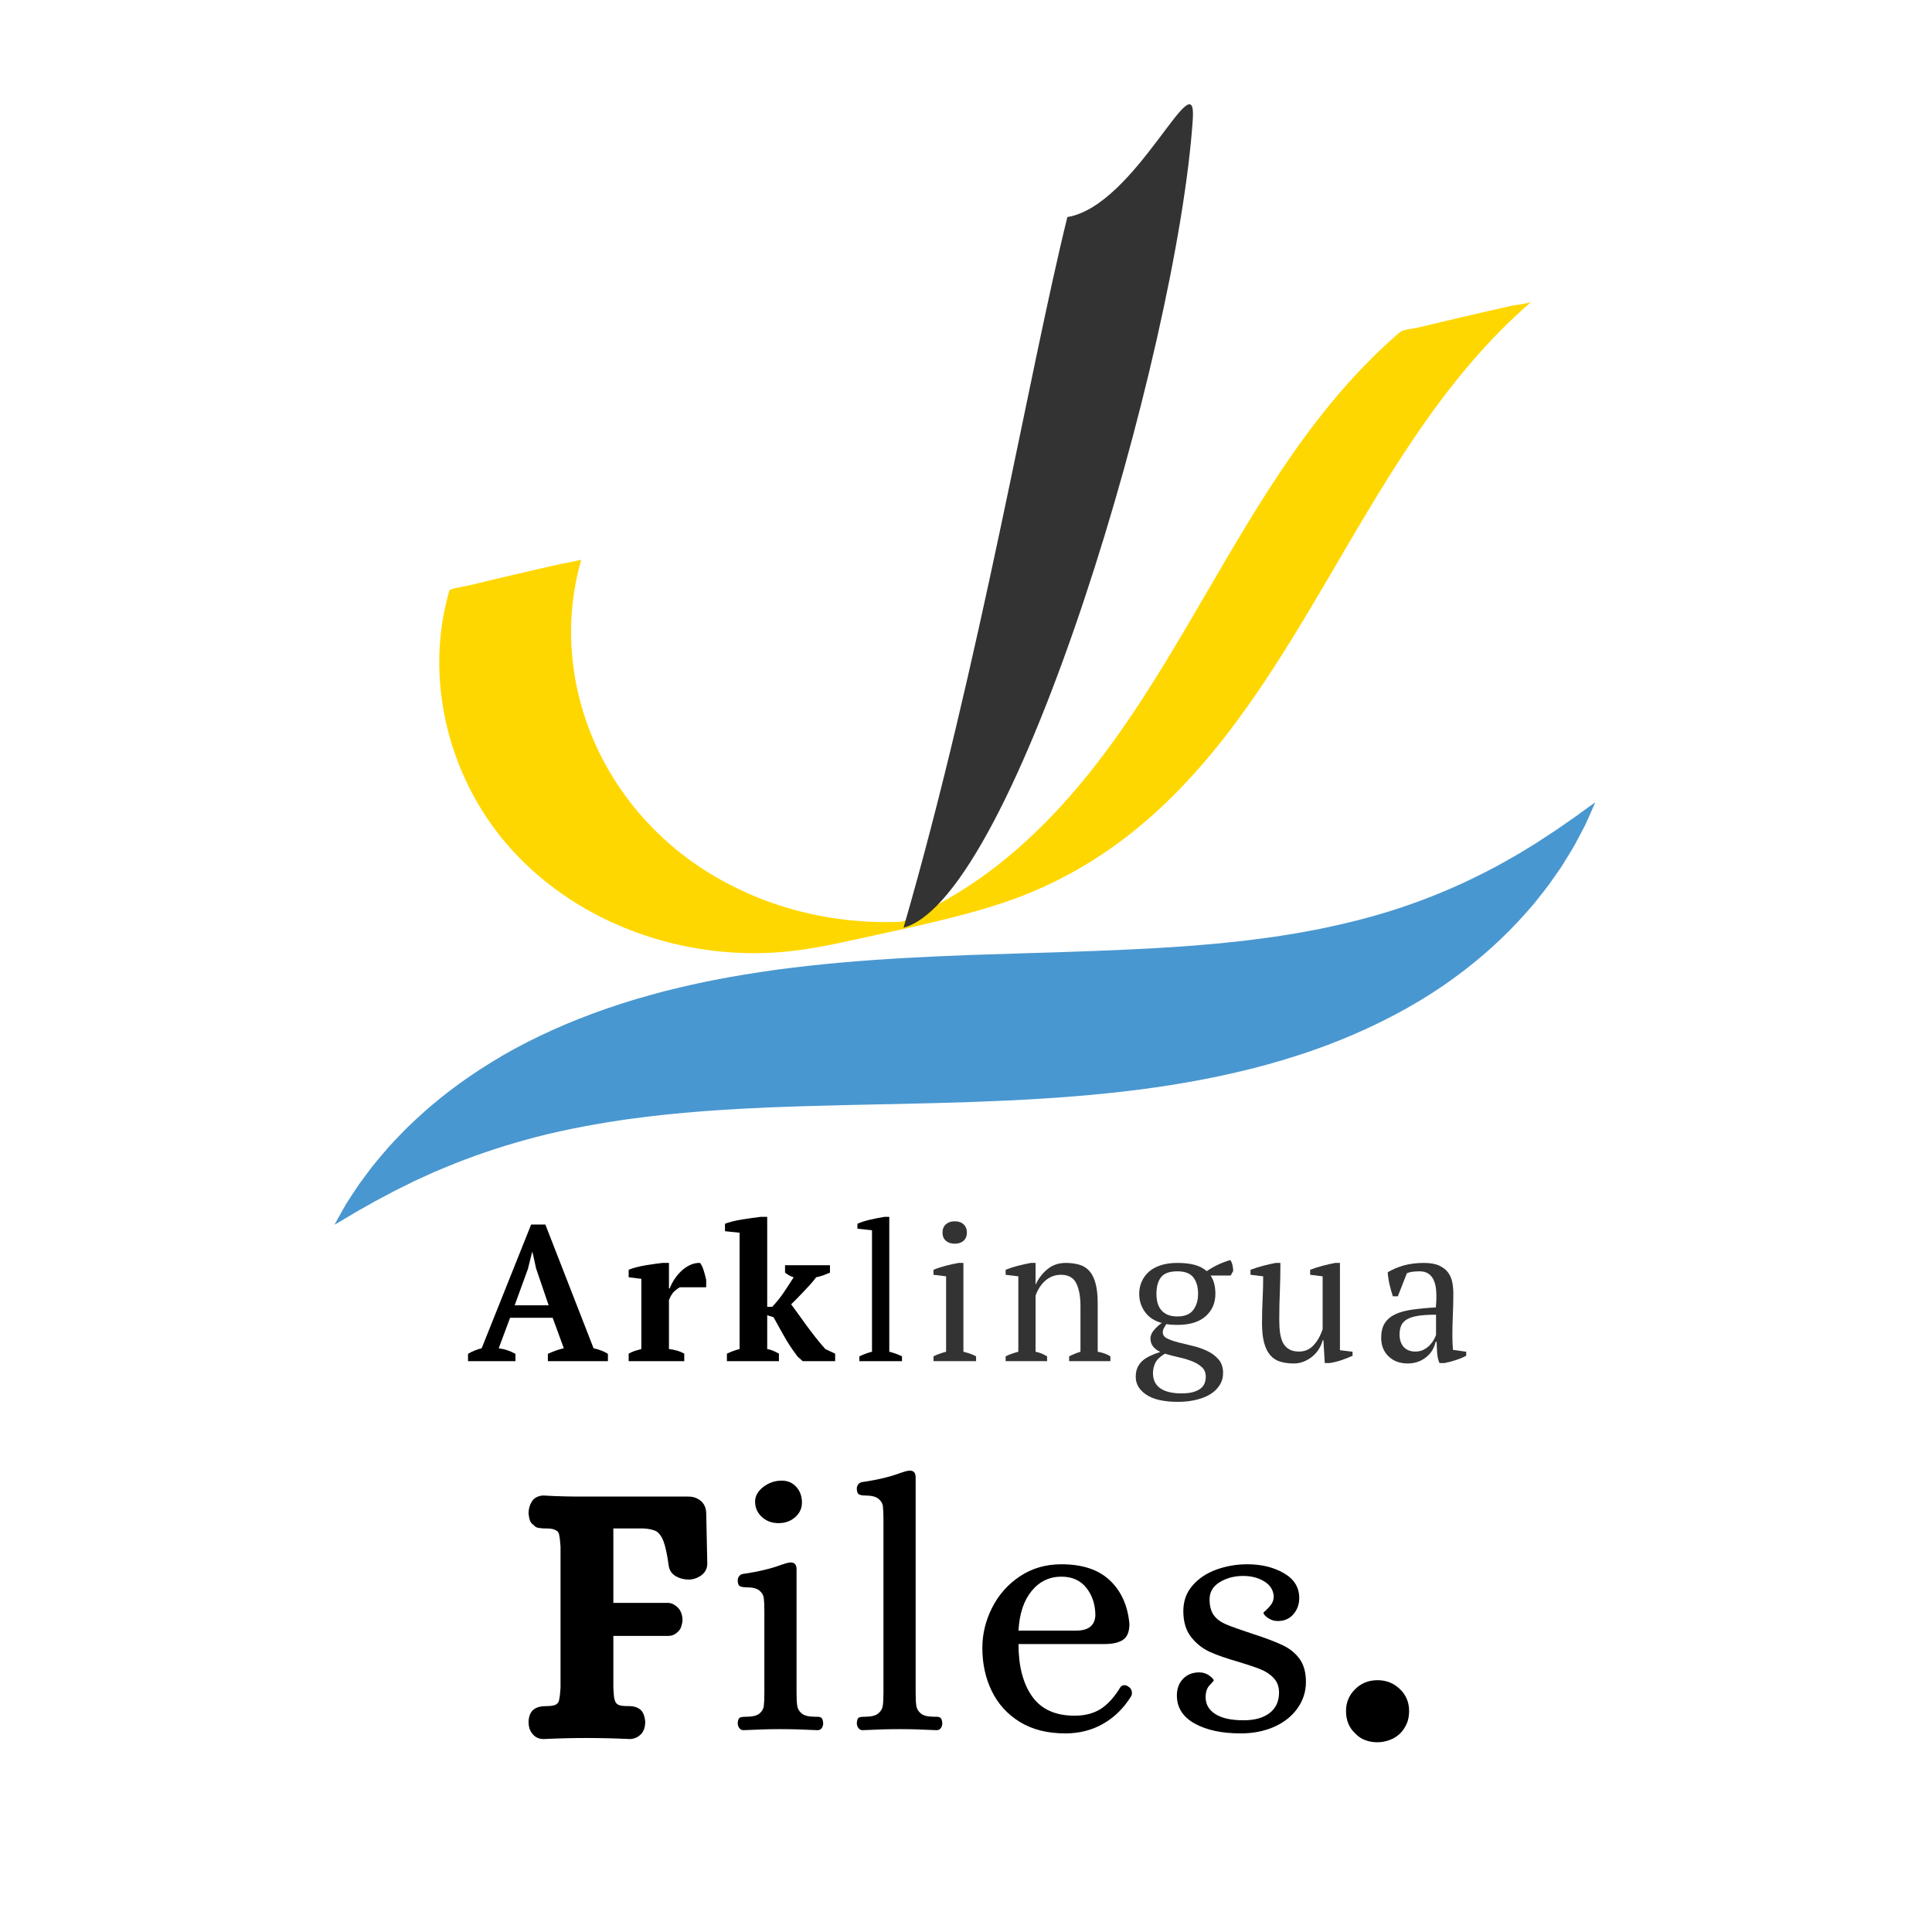 <svg xmlns="http://www.w3.org/2000/svg" xmlns:xlink="http://www.w3.org/1999/xlink" width="500" zoomAndPan="magnify" viewBox="0 0 375 375" height="500" preserveAspectRatio="xMidYMid meet" version="1.0"><defs><g/><clipPath id="f9f7f3acd0"><path d="M 85.066 58 L 297.598 58 L 297.598 185.105 L 85.066 185.105 Z M 85.066 58 " clip-rule="nonzero"/></clipPath><clipPath id="e78b9d9d5a"><path d="M 197.25 -22.285 L 304.207 63.82 L 172.051 227.977 L 65.094 141.867 Z M 197.25 -22.285 " clip-rule="nonzero"/></clipPath><clipPath id="4a123a90c1"><path d="M 197.25 -22.285 L 304.207 63.82 L 172.051 227.977 L 65.094 141.867 Z M 197.25 -22.285 " clip-rule="nonzero"/></clipPath><clipPath id="53fbdec5d5"><path d="M 175.016 20 L 232 20 L 232 180.328 L 175.016 180.328 Z M 175.016 20 " clip-rule="nonzero"/></clipPath><clipPath id="dd24f7a5f6"><path d="M 219.434 6.492 L 251.047 17.367 L 192.996 186.164 L 161.379 175.293 Z M 219.434 6.492 " clip-rule="nonzero"/></clipPath><clipPath id="f6e1e06304"><path d="M 219.434 6.492 L 251.047 17.367 L 192.996 186.164 L 161.379 175.293 Z M 219.434 6.492 " clip-rule="nonzero"/></clipPath><clipPath id="9a252b4fd9"><path d="M 64.371 155.652 L 310 155.652 L 310 238 L 64.371 238 Z M 64.371 155.652 " clip-rule="nonzero"/></clipPath><clipPath id="8a9498fa9f"><path d="M 57.715 213.348 L 304.988 140.062 L 318.391 185.281 L 71.117 258.566 Z M 57.715 213.348 " clip-rule="nonzero"/></clipPath><clipPath id="7cb2fc969d"><path d="M 57.715 213.348 L 304.988 140.062 L 318.391 185.281 L 71.117 258.566 Z M 57.715 213.348 " clip-rule="nonzero"/></clipPath></defs><rect x="-37.5" width="450" fill="#ffffff" y="-37.5" height="450" fill-opacity="1"/><rect x="-37.5" width="450" fill="#ffffff" y="-37.5" height="450" fill-opacity="1"/><g clip-path="url(#f9f7f3acd0)"><g clip-path="url(#e78b9d9d5a)"><g clip-path="url(#4a123a90c1)"><path fill="#ffd700" d="M 271.668 64.52 C 239.203 92.488 229.059 137.953 196.402 165.688 C 187.945 172.867 178.215 178.34 167.625 181.684 C 167.777 181.637 167.93 181.59 168.078 181.543 C 167.605 181.688 167.133 181.832 166.656 181.969 C 166.418 182.039 166.18 182.102 165.945 182.172 C 161.984 183.246 165.02 182.547 175.047 180.07 C 185.02 177.883 188.172 177.137 184.508 177.84 C 184.266 177.887 184.023 177.934 183.781 177.977 C 183.172 178.086 182.562 178.188 181.953 178.281 C 182.109 178.258 182.266 178.23 182.422 178.211 C 166.543 180.57 150.129 177.52 136.562 168.766 C 123.883 160.586 114.816 147.711 111.859 132.871 C 110.258 124.824 110.535 116.508 112.832 108.629 C 112.809 108.711 108.531 109.535 109.062 109.414 C 106.035 110.086 103.016 110.785 100 111.492 C 96.98 112.199 93.965 112.906 90.957 113.645 C 90.457 113.77 87.332 114.242 87.223 114.613 C 82.27 131.605 86.926 150.566 98.426 163.91 C 111.125 178.633 130.973 186.031 150.188 184.898 C 155.438 184.586 160.555 183.578 165.676 182.438 C 175.344 180.285 185.23 178.371 194.648 175.246 C 203.527 172.301 211.844 167.762 219.199 162 C 235.348 149.34 246.367 131.656 256.648 114.207 C 268.312 94.402 279.625 73.746 297.273 58.535 C 296.871 58.887 293.594 59.301 293.504 59.324 C 290.48 59.996 287.457 60.695 284.441 61.402 C 281.422 62.105 278.406 62.812 275.398 63.551 C 274.449 63.785 272.383 63.902 271.668 64.52 Z M 271.668 64.52 " fill-opacity="1" fill-rule="nonzero"/></g></g></g><g clip-path="url(#53fbdec5d5)"><g clip-path="url(#dd24f7a5f6)"><g clip-path="url(#f6e1e06304)"><path fill="#333333" d="M 231.516 23.25 C 232.352 10.996 220.488 39.957 207.176 42.129 C 199.68 72.477 190.207 128.922 175.375 180.059 C 197.074 174.293 228.438 68.379 231.516 23.25 Z M 231.516 23.25 " fill-opacity="1" fill-rule="nonzero"/></g></g></g><g clip-path="url(#9a252b4fd9)"><g clip-path="url(#8a9498fa9f)"><g clip-path="url(#7cb2fc969d)"><path fill="#4997d0" d="M 64.941 237.707 C 64.941 237.707 65.441 236.746 66.441 234.992 C 66.691 234.551 66.973 234.062 67.281 233.527 C 67.613 233 67.992 232.434 68.398 231.812 C 68.812 231.188 69.258 230.52 69.734 229.805 C 70.23 229.113 70.77 228.395 71.348 227.625 C 72.48 226.066 73.867 224.465 75.391 222.688 C 76.965 220.984 78.699 219.117 80.703 217.289 C 84.676 213.578 89.57 209.746 95.355 206.199 C 101.125 202.621 107.793 199.43 115.055 196.73 C 118.684 195.387 122.457 194.16 126.344 193.109 C 127.312 192.848 128.293 192.562 129.277 192.316 C 130.262 192.082 131.25 191.84 132.246 191.598 C 133.238 191.348 134.238 191.148 135.246 190.922 C 136.246 190.699 137.266 190.48 138.273 190.293 C 142.336 189.473 146.453 188.832 150.617 188.234 C 152.699 187.973 154.793 187.695 156.883 187.469 C 158.984 187.223 161.074 187.043 163.184 186.84 C 171.59 186.098 180.031 185.672 188.336 185.363 C 196.641 185.074 204.816 184.871 212.734 184.57 C 220.648 184.258 228.312 183.887 235.602 183.199 C 236.055 183.16 236.512 183.121 236.965 183.078 C 237.418 183.027 237.867 182.98 238.316 182.93 C 239.219 182.84 240.113 182.742 241 182.652 C 241.887 182.543 242.766 182.43 243.641 182.32 C 244.523 182.227 245.387 182.094 246.25 181.977 C 247.98 181.754 249.668 181.453 251.348 181.191 C 252.191 181.066 253.008 180.891 253.832 180.746 C 254.648 180.578 255.48 180.457 256.281 180.277 C 262.734 178.957 268.77 177.336 274.227 175.363 C 279.695 173.414 284.637 171.191 288.965 168.934 C 291.145 167.832 293.121 166.66 295 165.586 C 295.918 165.023 296.801 164.48 297.652 163.961 C 297.863 163.828 298.074 163.703 298.281 163.574 C 298.484 163.441 298.688 163.309 298.883 163.18 C 299.281 162.914 299.672 162.66 300.051 162.41 C 300.805 161.906 301.551 161.449 302.219 160.988 C 302.891 160.52 303.523 160.078 304.109 159.672 C 304.699 159.258 305.254 158.883 305.754 158.531 C 306.25 158.168 306.699 157.836 307.102 157.547 C 308.719 156.359 309.629 155.734 309.629 155.734 C 309.629 155.734 309.23 156.738 308.391 158.59 C 308.18 159.055 307.945 159.574 307.684 160.141 C 307.402 160.699 307.078 161.297 306.734 161.953 C 306.387 162.609 306.008 163.309 305.613 164.062 C 305.191 164.805 304.715 165.566 304.211 166.387 C 303.961 166.793 303.699 167.211 303.434 167.645 C 303.301 167.859 303.164 168.078 303.027 168.297 C 302.879 168.508 302.73 168.723 302.578 168.945 C 301.973 169.816 301.336 170.734 300.656 171.684 C 299.969 172.629 299.203 173.566 298.414 174.562 C 298.016 175.055 297.625 175.578 297.188 176.062 C 296.75 176.555 296.309 177.055 295.855 177.562 C 292.23 181.629 287.656 185.898 282.117 189.906 C 276.59 193.945 270.074 197.609 262.887 200.73 C 259.297 202.27 255.543 203.707 251.656 204.926 C 247.781 206.199 243.777 207.27 239.707 208.203 C 231.555 210.09 223.121 211.379 214.648 212.238 C 206.172 213.102 197.672 213.562 189.301 213.871 C 187.219 213.938 185.133 214 183.051 214.066 C 180.969 214.137 178.914 214.164 176.855 214.219 C 175.832 214.242 174.809 214.266 173.785 214.293 C 172.77 214.312 171.754 214.332 170.734 214.352 C 168.703 214.383 166.699 214.461 164.695 214.484 C 162.703 214.535 160.723 214.586 158.75 214.641 C 156.781 214.676 154.84 214.75 152.902 214.82 C 151.941 214.855 150.98 214.891 150.023 214.922 C 149.547 214.941 149.07 214.961 148.59 214.98 C 148.117 215.004 147.645 215.027 147.172 215.055 C 146.23 215.098 145.289 215.141 144.352 215.184 C 143.418 215.238 142.488 215.293 141.562 215.348 C 140.633 215.391 139.723 215.477 138.809 215.527 C 137.895 215.594 136.977 215.637 136.082 215.723 C 134.281 215.879 132.492 216.012 130.742 216.191 C 129.863 216.277 128.984 216.355 128.129 216.469 C 127.262 216.566 126.398 216.656 125.543 216.754 C 124.688 216.855 123.852 216.977 123.012 217.09 C 122.172 217.203 121.328 217.297 120.512 217.434 C 113.906 218.422 107.711 219.66 102.066 221.23 C 96.414 222.785 91.277 224.586 86.75 226.457 C 86.184 226.695 85.625 226.93 85.078 227.16 C 84.805 227.273 84.527 227.379 84.258 227.496 C 83.992 227.617 83.73 227.738 83.469 227.859 C 82.414 228.34 81.398 228.805 80.422 229.25 C 78.504 230.223 76.676 231.066 75.094 231.949 C 74.285 232.379 73.523 232.781 72.801 233.164 C 72.09 233.562 71.43 233.938 70.809 234.289 C 70.184 234.641 69.605 234.965 69.07 235.266 C 68.539 235.586 68.059 235.879 67.625 236.137 C 65.895 237.184 64.941 237.707 64.941 237.707 " fill-opacity="1" fill-rule="nonzero"/></g></g></g><path fill="#000000" d="M 100.047 264.199 L 90.844 264.199 L 90.844 262.781 C 91.242 262.535 91.668 262.32 92.125 262.137 C 92.59 261.945 93.047 261.801 93.492 261.699 L 103.094 237.684 L 105.855 237.684 L 115.211 261.699 C 115.707 261.801 116.199 261.945 116.688 262.137 C 117.188 262.32 117.621 262.535 117.996 262.781 L 117.996 264.199 L 106.34 264.199 L 106.34 262.781 C 106.812 262.559 107.324 262.348 107.871 262.148 C 108.418 261.949 108.941 261.801 109.438 261.699 L 107.273 255.781 L 99.004 255.781 L 96.801 261.699 C 97.945 261.848 99.027 262.211 100.047 262.781 Z M 99.898 253.355 L 106.492 253.355 L 104.066 246.242 L 103.355 243.043 L 103.281 243.043 L 102.461 246.316 Z M 99.898 253.355 " fill-opacity="1" fill-rule="nonzero"/><path fill="#000000" d="M 131.973 249.859 C 131.672 250.008 131.324 250.258 130.926 250.605 C 130.527 250.953 130.168 251.527 129.844 252.324 L 129.844 261.848 C 130.344 261.898 130.84 261.996 131.336 262.137 C 131.836 262.27 132.328 262.473 132.816 262.746 L 132.816 264.199 L 122.023 264.199 L 122.023 262.746 C 122.469 262.496 122.891 262.309 123.289 262.184 C 123.688 262.062 124.086 261.949 124.484 261.848 L 124.484 248.219 L 122.023 247.918 L 122.023 246.465 C 122.418 246.289 122.906 246.129 123.488 245.98 C 124.078 245.828 124.676 245.703 125.293 245.594 C 125.914 245.488 126.516 245.395 127.098 245.32 C 127.684 245.246 128.18 245.184 128.578 245.133 L 129.844 245.133 L 129.844 250.082 L 129.996 250.082 C 130.191 249.535 130.484 248.965 130.863 248.367 C 131.254 247.77 131.703 247.223 132.219 246.727 C 132.742 246.227 133.316 245.836 133.938 245.543 C 134.559 245.246 135.207 245.109 135.879 245.133 C 136.152 245.477 136.387 245.965 136.586 246.602 C 136.785 247.23 136.945 247.832 137.07 248.406 L 137.07 249.859 Z M 131.973 249.859 " fill-opacity="1" fill-rule="nonzero"/><path fill="#000000" d="M 152.375 245.582 L 161.094 245.582 L 161.094 247.023 C 160.621 247.223 160.176 247.398 159.762 247.547 C 159.355 247.695 158.906 247.82 158.418 247.918 C 158.047 248.418 157.637 248.91 157.199 249.398 C 156.766 249.883 156.332 250.344 155.895 250.793 C 155.461 251.242 155.047 251.672 154.648 252.086 C 154.25 252.492 153.891 252.855 153.566 253.168 C 153.941 253.664 154.375 254.262 154.875 254.961 C 155.371 255.656 155.906 256.398 156.477 257.184 C 157.051 257.965 157.648 258.758 158.281 259.562 C 158.91 260.367 159.551 261.129 160.195 261.848 L 162.102 262.746 L 162.102 264.199 L 155.805 264.199 L 154.801 263.305 C 154.227 262.535 153.719 261.816 153.281 261.152 C 152.848 260.48 152.461 259.836 152.113 259.211 C 151.766 258.59 151.43 257.992 151.105 257.41 C 150.789 256.82 150.469 256.238 150.148 255.668 L 148.914 255.293 L 148.914 261.848 C 149.34 261.926 149.723 262.035 150.074 262.184 C 150.422 262.336 150.793 262.52 151.191 262.746 L 151.191 264.199 L 141.094 264.199 L 141.094 262.746 C 141.914 262.348 142.734 262.047 143.555 261.848 L 143.555 239.273 L 140.719 238.977 L 140.719 237.535 C 141.066 237.387 141.539 237.234 142.137 237.086 C 142.734 236.938 143.363 236.809 144.027 236.699 C 144.699 236.586 145.359 236.484 146.004 236.402 C 146.652 236.312 147.199 236.242 147.648 236.191 L 148.914 236.191 L 148.914 253.652 L 149.887 253.652 C 150.707 252.793 151.469 251.836 152.176 250.793 C 152.879 249.746 153.504 248.789 154.051 247.918 C 153.73 247.82 153.434 247.695 153.168 247.547 C 152.91 247.398 152.648 247.223 152.375 247.023 Z M 152.375 245.582 " fill-opacity="1" fill-rule="nonzero"/><path fill="#000000" d="M 175.074 264.199 L 166.805 264.199 L 166.805 263.266 C 167.625 262.871 168.438 262.57 169.254 262.371 L 169.254 238.789 L 166.43 238.492 L 166.43 237.535 C 167.078 237.234 167.879 236.973 168.844 236.75 C 169.812 236.527 170.758 236.34 171.68 236.191 L 172.609 236.191 L 172.609 262.371 C 173.434 262.57 174.254 262.871 175.074 263.266 Z M 175.074 264.199 " fill-opacity="1" fill-rule="nonzero"/><path fill="#333333" d="M 189.457 264.199 L 181.188 264.199 L 181.188 263.266 C 181.559 263.066 181.945 262.902 182.344 262.77 C 182.742 262.629 183.172 262.496 183.637 262.371 L 183.637 247.734 L 181.188 247.434 L 181.188 246.465 C 181.906 246.164 182.684 245.91 183.523 245.691 C 184.371 245.469 185.215 245.281 186.062 245.133 L 186.996 245.133 L 186.996 262.371 C 187.492 262.496 187.941 262.629 188.34 262.77 C 188.734 262.902 189.109 263.066 189.457 263.266 Z M 182.941 239.238 C 182.941 238.566 183.156 238.039 183.586 237.645 C 184.027 237.25 184.602 237.051 185.316 237.051 C 186.039 237.051 186.609 237.25 187.031 237.645 C 187.457 238.039 187.668 238.566 187.668 239.238 C 187.668 239.91 187.457 240.441 187.031 240.828 C 186.609 241.211 186.039 241.402 185.316 241.402 C 184.602 241.402 184.027 241.211 183.586 240.828 C 183.156 240.441 182.941 239.91 182.941 239.238 Z M 182.941 239.238 " fill-opacity="1" fill-rule="nonzero"/><path fill="#333333" d="M 215.527 264.199 L 207.516 264.199 L 207.516 263.266 C 208.188 262.918 208.922 262.621 209.719 262.371 L 209.719 253.543 C 209.719 251.66 209.445 250.172 208.898 249.074 C 208.352 247.98 207.355 247.434 205.914 247.434 C 205.297 247.434 204.723 247.547 204.184 247.77 C 203.652 247.992 203.18 248.301 202.766 248.691 C 202.359 249.074 202.008 249.508 201.707 249.996 C 201.41 250.477 201.176 250.98 201 251.5 L 201 262.371 C 201.77 262.52 202.516 262.82 203.238 263.266 L 203.238 264.199 L 195.191 264.199 L 195.191 263.266 C 195.812 262.945 196.633 262.645 197.656 262.371 L 197.656 247.734 L 195.191 247.434 L 195.191 246.465 C 195.84 246.191 196.578 245.949 197.418 245.73 C 198.266 245.508 199.148 245.309 200.066 245.133 L 201 245.133 L 201 249.301 L 201.039 249.301 C 201.559 248.156 202.309 247.18 203.289 246.363 C 204.273 245.543 205.457 245.133 206.844 245.133 C 207.84 245.133 208.727 245.25 209.508 245.48 C 210.293 245.715 210.949 246.129 211.473 246.727 C 211.996 247.324 212.387 248.129 212.652 249.137 C 212.926 250.145 213.062 251.414 213.062 252.957 L 213.062 262.371 C 214.059 262.547 214.879 262.844 215.527 263.266 Z M 215.527 264.199 " fill-opacity="1" fill-rule="nonzero"/><path fill="#333333" d="M 228.531 245.133 C 229.863 245.133 230.992 245.266 231.914 245.52 C 232.832 245.777 233.605 246.18 234.227 246.727 C 235.695 245.738 237.219 245.023 238.805 244.574 C 239.004 244.848 239.141 245.184 239.227 245.582 C 239.316 245.973 239.363 246.34 239.363 246.688 L 238.879 247.582 L 234.973 247.582 C 235.594 248.48 235.906 249.66 235.906 251.129 C 235.906 252.914 235.273 254.363 234.016 255.48 C 232.762 256.602 230.934 257.16 228.531 257.16 C 228.059 257.16 227.672 257.148 227.375 257.125 C 227.074 257.098 226.738 257.062 226.367 257.012 C 226.242 257.234 226.094 257.484 225.93 257.758 C 225.773 258.031 225.695 258.316 225.695 258.617 C 225.695 259.113 225.98 259.508 226.551 259.797 C 227.125 260.082 227.836 260.332 228.691 260.555 C 229.555 260.773 230.484 261 231.488 261.238 C 232.492 261.473 233.43 261.797 234.301 262.211 C 235.172 262.617 235.895 263.152 236.477 263.816 C 237.066 264.469 237.375 265.32 237.398 266.363 C 237.422 267.258 237.215 268.062 236.777 268.777 C 236.344 269.5 235.742 270.098 234.973 270.582 C 234.203 271.07 233.273 271.441 232.188 271.699 C 231.109 271.965 229.926 272.098 228.641 272.098 C 225.93 272.098 223.883 271.637 222.512 270.719 C 221.133 269.797 220.445 268.645 220.445 267.258 C 220.445 266.59 220.547 266.004 220.758 265.508 C 220.973 265.008 221.277 264.574 221.676 264.199 C 222.074 263.828 222.566 263.5 223.156 263.219 C 223.754 262.93 224.438 262.656 225.211 262.41 C 224.66 262.16 224.203 261.82 223.84 261.391 C 223.484 260.949 223.305 260.426 223.305 259.809 C 223.305 259.238 223.547 258.676 224.027 258.117 C 224.516 257.555 225.012 257.109 225.508 256.789 C 224.09 256.414 223 255.707 222.25 254.66 C 221.492 253.617 221.117 252.441 221.117 251.129 C 221.117 250.281 221.277 249.496 221.602 248.766 C 221.926 248.027 222.391 247.383 223.008 246.836 C 223.629 246.289 224.402 245.875 225.32 245.582 C 226.242 245.281 227.312 245.133 228.531 245.133 Z M 234.039 267.223 C 234.039 266.426 233.77 265.793 233.23 265.32 C 232.699 264.848 232.039 264.461 231.242 264.164 C 230.453 263.863 229.602 263.617 228.68 263.418 C 227.758 263.219 226.902 262.992 226.105 262.746 C 225.16 263.316 224.539 263.922 224.238 264.547 C 223.941 265.188 223.793 265.844 223.793 266.512 C 223.793 267.824 224.266 268.805 225.211 269.461 C 226.156 270.125 227.523 270.457 229.312 270.457 C 230.227 270.457 230.984 270.367 231.59 270.195 C 232.203 270.02 232.688 269.789 233.043 269.5 C 233.41 269.215 233.668 268.875 233.816 268.48 C 233.965 268.086 234.039 267.672 234.039 267.223 Z M 224.465 251.129 C 224.465 251.727 224.527 252.293 224.66 252.82 C 224.801 253.352 225.027 253.816 225.332 254.211 C 225.648 254.609 226.066 254.93 226.59 255.172 C 227.113 255.402 227.758 255.52 228.531 255.52 C 229.965 255.52 230.992 255.102 231.613 254.262 C 232.238 253.418 232.547 252.371 232.547 251.129 C 232.547 249.785 232.238 248.727 231.629 247.945 C 231.02 247.156 229.988 246.762 228.531 246.762 C 227.012 246.762 225.957 247.145 225.359 247.906 C 224.762 248.664 224.465 249.734 224.465 251.129 Z M 224.465 251.129 " fill-opacity="1" fill-rule="nonzero"/><path fill="#333333" d="M 244.957 256.824 C 244.957 255.258 244.996 253.727 245.07 252.223 C 245.145 250.723 245.184 249.227 245.184 247.734 L 242.719 247.434 L 242.719 246.465 C 243.516 246.164 244.328 245.91 245.156 245.691 C 245.984 245.469 246.801 245.281 247.594 245.133 L 248.527 245.133 C 248.527 246.992 248.492 248.84 248.418 250.68 C 248.34 252.516 248.305 254.336 248.305 256.152 C 248.305 257.125 248.355 257.992 248.465 258.766 C 248.582 259.535 248.781 260.184 249.062 260.707 C 249.352 261.223 249.746 261.621 250.246 261.91 C 250.742 262.195 251.375 262.336 252.148 262.336 C 253.258 262.336 254.191 261.934 254.945 261.129 C 255.707 260.324 256.301 259.273 256.723 257.98 L 256.723 247.734 L 254.301 247.434 L 254.301 246.465 C 255.07 246.164 255.871 245.91 256.699 245.691 C 257.535 245.469 258.355 245.281 259.148 245.133 L 260.082 245.133 L 260.082 262.074 L 262.531 262.371 L 262.531 263.156 C 261.812 263.48 261.082 263.766 260.355 264.012 C 259.625 264.262 258.863 264.449 258.066 264.574 L 257.137 264.574 L 256.875 260.145 L 256.723 260.145 C 256.602 260.66 256.379 261.188 256.066 261.727 C 255.758 262.258 255.355 262.742 254.859 263.18 C 254.363 263.613 253.797 263.965 253.168 264.238 C 252.535 264.512 251.848 264.648 251.102 264.648 C 250.109 264.648 249.227 264.527 248.465 264.289 C 247.711 264.059 247.074 263.641 246.551 263.043 C 246.035 262.445 245.645 261.648 245.367 260.645 C 245.094 259.641 244.957 258.367 244.957 256.824 Z M 244.957 256.824 " fill-opacity="1" fill-rule="nonzero"/><path fill="#333333" d="M 281.902 259.324 C 281.902 259.871 281.918 260.344 281.941 260.742 C 281.965 261.133 281.992 261.551 282.016 262 L 284.59 262.371 L 284.59 263.156 C 283.969 263.48 283.277 263.766 282.516 264.012 C 281.758 264.262 281.035 264.449 280.336 264.574 L 279.406 264.574 C 279.156 264 279.008 263.375 278.957 262.695 C 278.906 262.008 278.871 261.258 278.844 260.445 L 278.656 260.445 C 278.559 260.934 278.367 261.438 278.086 261.949 C 277.805 262.457 277.43 262.906 276.965 263.305 C 276.508 263.703 275.973 264.027 275.352 264.273 C 274.727 264.523 274.02 264.648 273.223 264.648 C 271.707 264.648 270.469 264.188 269.516 263.266 C 268.562 262.348 268.086 261.148 268.086 259.66 C 268.086 258.516 268.312 257.582 268.77 256.848 C 269.234 256.113 269.91 255.531 270.797 255.109 C 271.691 254.684 272.801 254.383 274.117 254.199 C 275.438 254.012 276.961 253.863 278.695 253.766 C 278.793 252.703 278.824 251.746 278.781 250.891 C 278.75 250.031 278.613 249.297 278.371 248.691 C 278.141 248.078 277.793 247.605 277.34 247.273 C 276.883 246.934 276.281 246.762 275.535 246.762 C 275.188 246.762 274.793 246.785 274.355 246.824 C 273.922 246.859 273.496 246.961 273.074 247.137 L 271.32 251.613 L 270.352 251.613 C 270.105 250.867 269.895 250.098 269.703 249.301 C 269.52 248.504 269.406 247.719 269.355 246.949 C 270.289 246.379 271.336 245.938 272.488 245.617 C 273.648 245.297 274.938 245.133 276.355 245.133 C 277.617 245.133 278.625 245.312 279.379 245.668 C 280.141 246.027 280.723 246.488 281.121 247.062 C 281.52 247.633 281.781 248.27 281.902 248.965 C 282.027 249.66 282.09 250.355 282.09 251.055 C 282.09 252.539 282.055 253.973 281.992 255.355 C 281.934 256.734 281.902 258.055 281.902 259.324 Z M 274.715 262.336 C 275.336 262.336 275.883 262.211 276.355 261.961 C 276.828 261.711 277.223 261.414 277.539 261.066 C 277.863 260.719 278.125 260.367 278.324 260.008 C 278.52 259.652 278.656 259.348 278.734 259.102 L 278.734 255.184 C 277.297 255.184 276.121 255.258 275.199 255.406 C 274.281 255.555 273.559 255.793 273.035 256.117 C 272.516 256.438 272.152 256.848 271.953 257.336 C 271.754 257.816 271.656 258.367 271.656 258.988 C 271.656 260.051 271.93 260.875 272.477 261.465 C 273.023 262.047 273.77 262.336 274.715 262.336 Z M 274.715 262.336 " fill-opacity="1" fill-rule="nonzero"/><g fill="#000000" fill-opacity="1"><g transform="translate(101.362, 335.624)"><g><path d="M 1.859 0.75 C 1.629 0.438 1.469 0.109 1.375 -0.234 C 1.281 -0.578 1.234 -0.938 1.234 -1.312 L 1.234 -1.438 C 1.234 -1.438 1.234 -1.484 1.234 -1.578 C 1.328 -2.773 1.742 -3.578 2.484 -3.984 C 2.984 -4.305 3.711 -4.469 4.672 -4.469 C 5.641 -4.469 6.285 -4.582 6.609 -4.812 C 6.93 -5.039 7.113 -5.316 7.156 -5.641 C 7.289 -6.234 7.383 -7.035 7.438 -8.047 L 7.438 -35.375 C 7.383 -36.383 7.289 -37.188 7.156 -37.781 C 7.156 -37.875 7.129 -37.961 7.078 -38.047 C 7.035 -38.141 6.977 -38.234 6.906 -38.328 C 6.844 -38.422 6.742 -38.488 6.609 -38.531 C 6.285 -38.812 5.641 -38.953 4.672 -38.953 L 4.266 -38.953 C 4.078 -38.953 3.914 -38.961 3.781 -38.984 C 3.645 -39.004 3.473 -39.023 3.266 -39.047 C 3.055 -39.066 2.859 -39.125 2.672 -39.219 C 2.492 -39.312 2.336 -39.453 2.203 -39.641 C 2.109 -39.68 2.016 -39.75 1.922 -39.844 C 1.836 -39.938 1.77 -40.016 1.719 -40.078 C 1.676 -40.148 1.629 -40.234 1.578 -40.328 C 1.535 -40.422 1.5 -40.5 1.469 -40.562 C 1.445 -40.633 1.426 -40.727 1.406 -40.844 C 1.383 -40.957 1.363 -41.035 1.344 -41.078 C 1.32 -41.129 1.312 -41.211 1.312 -41.328 C 1.312 -41.441 1.297 -41.52 1.266 -41.562 C 1.242 -41.602 1.234 -41.672 1.234 -41.766 C 1.234 -41.859 1.234 -41.926 1.234 -41.969 L 1.234 -42.109 C 1.285 -42.891 1.492 -43.578 1.859 -44.172 C 2.086 -44.547 2.406 -44.832 2.812 -45.031 C 3.227 -45.238 3.664 -45.344 4.125 -45.344 L 4.203 -45.344 C 4.93 -45.301 5.648 -45.266 6.359 -45.234 C 7.078 -45.211 7.781 -45.191 8.469 -45.172 C 9.156 -45.148 9.816 -45.141 10.453 -45.141 C 11.098 -45.141 11.719 -45.141 12.312 -45.141 L 32.203 -45.141 C 32.523 -45.141 32.82 -45.113 33.094 -45.062 C 33.375 -45.02 33.672 -44.914 33.984 -44.75 C 34.305 -44.594 34.582 -44.398 34.812 -44.172 C 35.414 -43.578 35.719 -42.773 35.719 -41.766 L 35.922 -32.141 C 35.922 -31.078 35.438 -30.25 34.469 -29.656 C 33.781 -29.238 33.07 -29.031 32.344 -29.031 C 31.52 -29.031 30.785 -29.191 30.141 -29.516 C 29.129 -29.973 28.555 -30.734 28.422 -31.797 C 28.141 -33.898 27.797 -35.484 27.391 -36.547 C 27.066 -37.367 26.656 -37.961 26.156 -38.328 C 25.551 -38.691 24.656 -38.898 23.469 -38.953 L 17.688 -38.953 L 17.688 -24.5 L 28.484 -24.5 C 28.898 -24.445 29.289 -24.297 29.656 -24.047 C 30.02 -23.797 30.316 -23.508 30.547 -23.188 C 30.922 -22.594 31.109 -21.926 31.109 -21.188 C 31.109 -20.957 31.082 -20.738 31.031 -20.531 C 30.988 -20.332 30.93 -20.117 30.859 -19.891 C 30.797 -19.66 30.691 -19.453 30.547 -19.266 C 30.41 -19.086 30.25 -18.914 30.062 -18.75 C 29.883 -18.594 29.703 -18.469 29.516 -18.375 C 29.336 -18.281 29.145 -18.207 28.938 -18.156 C 28.727 -18.113 28.508 -18.094 28.281 -18.094 L 17.688 -18.094 L 17.688 -8.047 C 17.727 -7.492 17.758 -7.023 17.781 -6.641 C 17.812 -6.254 17.867 -5.922 17.953 -5.641 C 18.004 -5.504 18.062 -5.363 18.125 -5.219 C 18.195 -5.082 18.328 -4.945 18.516 -4.812 C 18.836 -4.582 19.477 -4.469 20.438 -4.469 L 20.844 -4.469 C 21.219 -4.469 21.562 -4.422 21.875 -4.328 C 22.195 -4.242 22.52 -4.086 22.844 -3.859 C 23.438 -3.398 23.781 -2.594 23.875 -1.438 L 23.875 -1.312 C 23.875 -0.531 23.672 0.156 23.266 0.75 C 23.078 0.977 22.852 1.188 22.594 1.375 C 22.344 1.562 22.066 1.695 21.766 1.781 C 21.473 1.875 21.191 1.922 20.922 1.922 L 20.844 1.922 C 17.914 1.785 15.098 1.719 12.391 1.719 C 9.91 1.719 7.18 1.785 4.203 1.922 L 4.125 1.922 C 3.164 1.922 2.41 1.531 1.859 0.75 Z M 1.859 0.75 "/></g></g></g><g fill="#000000" fill-opacity="1"><g transform="translate(140.923, 335.624)"><g><path d="M 3.375 0.203 C 3.051 0.203 2.785 0.066 2.578 -0.203 C 2.367 -0.484 2.266 -0.805 2.266 -1.172 C 2.316 -1.766 2.457 -2.117 2.688 -2.234 C 2.914 -2.348 3.328 -2.406 3.922 -2.406 C 5.117 -2.406 5.969 -2.609 6.469 -3.016 C 6.969 -3.43 7.254 -3.914 7.328 -4.469 C 7.398 -5.02 7.438 -5.895 7.438 -7.094 L 7.438 -22.844 C 7.438 -24.039 7.398 -24.91 7.328 -25.453 C 7.254 -26.004 6.969 -26.488 6.469 -26.906 C 5.969 -27.32 5.117 -27.531 3.922 -27.531 C 3.367 -27.531 2.953 -27.609 2.672 -27.766 C 2.398 -27.922 2.266 -28.301 2.266 -28.906 C 2.266 -29.176 2.359 -29.438 2.547 -29.688 C 2.734 -29.945 3.008 -30.098 3.375 -30.141 C 6.258 -30.555 8.734 -31.148 10.797 -31.922 C 11.441 -32.148 11.973 -32.289 12.391 -32.344 L 12.594 -32.344 C 13.32 -32.344 13.688 -31.906 13.688 -31.031 L 13.688 -7.094 C 13.688 -5.895 13.734 -5.02 13.828 -4.469 C 13.922 -3.914 14.219 -3.43 14.719 -3.016 C 15.227 -2.609 16.078 -2.406 17.266 -2.406 L 17.688 -2.406 C 18.051 -2.406 18.32 -2.336 18.5 -2.203 C 18.688 -2.066 18.805 -1.723 18.859 -1.172 C 18.859 -0.805 18.766 -0.484 18.578 -0.203 C 18.391 0.066 18.113 0.203 17.75 0.203 C 15.094 0.066 12.688 0 10.531 0 C 8.469 0 6.082 0.066 3.375 0.203 Z M 10.188 -39.984 C 8.906 -39.984 7.828 -40.383 6.953 -41.188 C 6.078 -41.988 5.641 -42.984 5.641 -44.172 C 5.641 -45.234 6.164 -46.176 7.219 -47 C 8.281 -47.82 9.477 -48.234 10.812 -48.234 C 11.957 -48.234 12.895 -47.832 13.625 -47.031 C 14.363 -46.227 14.734 -45.207 14.734 -43.969 C 14.734 -42.863 14.297 -41.922 13.422 -41.141 C 12.547 -40.367 11.469 -39.984 10.188 -39.984 Z M 10.188 -39.984 "/></g></g></g><g fill="#000000" fill-opacity="1"><g transform="translate(164.728, 335.624)"><g><path d="M 2.688 0.203 C 2.363 0.203 2.098 0.066 1.891 -0.203 C 1.68 -0.484 1.578 -0.805 1.578 -1.172 C 1.629 -1.766 1.754 -2.117 1.953 -2.234 C 2.16 -2.348 2.566 -2.406 3.172 -2.406 C 4.359 -2.406 5.203 -2.609 5.703 -3.016 C 6.211 -3.43 6.516 -3.914 6.609 -4.469 C 6.703 -5.02 6.75 -5.895 6.75 -7.094 L 6.75 -40.672 C 6.75 -41.859 6.711 -42.727 6.641 -43.281 C 6.566 -43.832 6.273 -44.312 5.766 -44.719 C 5.266 -45.133 4.422 -45.344 3.234 -45.344 C 2.68 -45.344 2.266 -45.422 1.984 -45.578 C 1.711 -45.742 1.578 -46.125 1.578 -46.719 C 1.578 -47 1.672 -47.266 1.859 -47.516 C 2.047 -47.766 2.32 -47.914 2.688 -47.969 C 5.57 -48.375 8.047 -48.969 10.109 -49.75 C 10.754 -49.977 11.285 -50.117 11.703 -50.172 L 11.906 -50.172 C 12.633 -50.172 13 -49.734 13 -48.859 L 13 -7.094 C 13 -5.895 13.047 -5.02 13.141 -4.469 C 13.234 -3.914 13.531 -3.43 14.031 -3.016 C 14.539 -2.609 15.391 -2.406 16.578 -2.406 L 17 -2.406 C 17.363 -2.406 17.633 -2.336 17.812 -2.203 C 18 -2.066 18.117 -1.723 18.172 -1.172 C 18.172 -0.805 18.078 -0.484 17.891 -0.203 C 17.703 0.066 17.426 0.203 17.062 0.203 C 14.406 0.066 12 0 9.844 0 C 7.781 0 5.395 0.066 2.688 0.203 Z M 2.688 0.203 "/></g></g></g><g fill="#000000" fill-opacity="1"><g transform="translate(187.845, 335.624)"><g><path d="M 18.922 0.828 C 15.484 0.828 12.555 0.094 10.141 -1.375 C 7.734 -2.844 5.91 -4.836 4.672 -7.359 C 3.441 -9.879 2.828 -12.68 2.828 -15.766 C 2.828 -18.461 3.457 -21.062 4.719 -23.562 C 5.977 -26.062 7.773 -28.094 10.109 -29.656 C 12.453 -31.219 15.141 -32 18.172 -32 C 22.254 -32 25.395 -30.953 27.594 -28.859 C 29.789 -26.773 31.051 -23.969 31.375 -20.438 C 31.375 -18.926 30.961 -17.895 30.141 -17.344 C 29.316 -16.789 28.125 -16.516 26.562 -16.516 L 9.844 -16.516 C 9.844 -12.242 10.723 -8.859 12.484 -6.359 C 14.254 -3.859 17 -2.609 20.719 -2.609 C 22.688 -2.609 24.359 -3.031 25.734 -3.875 C 27.109 -4.727 28.414 -6.164 29.656 -8.188 C 29.883 -8.414 30.113 -8.531 30.344 -8.531 C 30.664 -8.531 30.941 -8.438 31.172 -8.25 C 31.629 -7.977 31.859 -7.566 31.859 -7.016 C 31.859 -6.742 31.812 -6.539 31.719 -6.406 C 30.301 -4.102 28.5 -2.32 26.312 -1.062 C 24.133 0.195 21.672 0.828 18.922 0.828 Z M 21.062 -19.125 C 23.395 -19.125 24.629 -20.086 24.766 -22.016 C 24.766 -24.129 24.191 -25.922 23.047 -27.391 C 21.898 -28.859 20.273 -29.594 18.172 -29.594 C 15.828 -29.594 13.895 -28.66 12.375 -26.797 C 10.863 -24.941 10.02 -22.383 9.844 -19.125 Z M 21.062 -19.125 "/></g></g></g><g fill="#000000" fill-opacity="1"><g transform="translate(225.823, 335.624)"><g><path d="M 15 0.828 C 11.332 0.828 8.348 0.188 6.047 -1.094 C 3.754 -2.383 2.609 -4.195 2.609 -6.531 C 2.609 -7.863 3.008 -8.941 3.812 -9.766 C 4.613 -10.598 5.66 -11.016 6.953 -11.016 C 7.68 -11.016 8.332 -10.805 8.906 -10.391 C 9.477 -9.973 9.766 -9.648 9.766 -9.422 C 9.766 -9.379 9.5 -9.082 8.969 -8.531 C 8.445 -7.977 8.188 -7.195 8.188 -6.188 C 8.188 -4.812 8.816 -3.723 10.078 -2.922 C 11.336 -2.117 13.16 -1.719 15.547 -1.719 C 17.703 -1.719 19.391 -2.188 20.609 -3.125 C 21.828 -4.07 22.438 -5.395 22.438 -7.094 C 22.438 -8.238 22.094 -9.176 21.406 -9.906 C 20.719 -10.645 19.852 -11.219 18.812 -11.625 C 17.781 -12.039 16.348 -12.523 14.516 -13.078 C 12.266 -13.711 10.426 -14.352 9 -15 C 7.582 -15.645 6.367 -16.609 5.359 -17.891 C 4.359 -19.172 3.859 -20.848 3.859 -22.922 C 3.859 -24.848 4.453 -26.5 5.641 -27.875 C 6.836 -29.25 8.383 -30.281 10.281 -30.969 C 12.188 -31.656 14.195 -32 16.312 -32 C 19.02 -32 21.367 -31.426 23.359 -30.281 C 25.359 -29.133 26.359 -27.523 26.359 -25.453 C 26.359 -24.223 25.977 -23.172 25.219 -22.297 C 24.457 -21.422 23.457 -20.984 22.219 -20.984 C 21.488 -20.984 20.836 -21.188 20.266 -21.594 C 19.691 -22.008 19.406 -22.336 19.406 -22.578 C 19.406 -22.617 19.586 -22.801 19.953 -23.125 C 20.316 -23.445 20.648 -23.82 20.953 -24.25 C 21.254 -24.688 21.406 -25.207 21.406 -25.812 C 21.312 -27.039 20.691 -28 19.547 -28.688 C 18.398 -29.383 17.047 -29.734 15.484 -29.734 C 13.742 -29.734 12.219 -29.328 10.906 -28.516 C 9.602 -27.711 8.953 -26.602 8.953 -25.188 C 8.953 -23.906 9.223 -22.883 9.766 -22.125 C 10.316 -21.363 11.145 -20.754 12.25 -20.297 C 13.352 -19.836 15.098 -19.219 17.484 -18.438 C 19.91 -17.656 21.812 -16.93 23.188 -16.266 C 24.562 -15.609 25.648 -14.719 26.453 -13.594 C 27.254 -12.469 27.656 -10.988 27.656 -9.156 C 27.656 -7.27 27.102 -5.555 26 -4.016 C 24.906 -2.484 23.395 -1.289 21.469 -0.438 C 19.539 0.406 17.383 0.828 15 0.828 Z M 15 0.828 "/></g></g></g><g fill="#000000" fill-opacity="1"><g transform="translate(259.744, 335.624)"><g><path d="M 3.297 0.828 C 2.109 -0.273 1.516 -1.723 1.516 -3.516 C 1.516 -5.16 2.098 -6.566 3.266 -7.734 C 4.43 -8.91 5.891 -9.5 7.641 -9.5 C 9.336 -9.5 10.781 -8.926 11.969 -7.781 C 13.164 -6.633 13.766 -5.211 13.766 -3.516 C 13.766 -3.098 13.727 -2.68 13.656 -2.266 C 13.594 -1.859 13.477 -1.469 13.312 -1.094 C 13.156 -0.727 12.961 -0.375 12.734 -0.031 C 12.504 0.312 12.25 0.617 11.969 0.891 C 11.375 1.441 10.695 1.852 9.938 2.125 C 9.188 2.406 8.395 2.547 7.562 2.547 C 6.738 2.547 5.957 2.406 5.219 2.125 C 4.488 1.852 3.848 1.422 3.297 0.828 Z M 3.297 0.828 "/></g></g></g></svg>